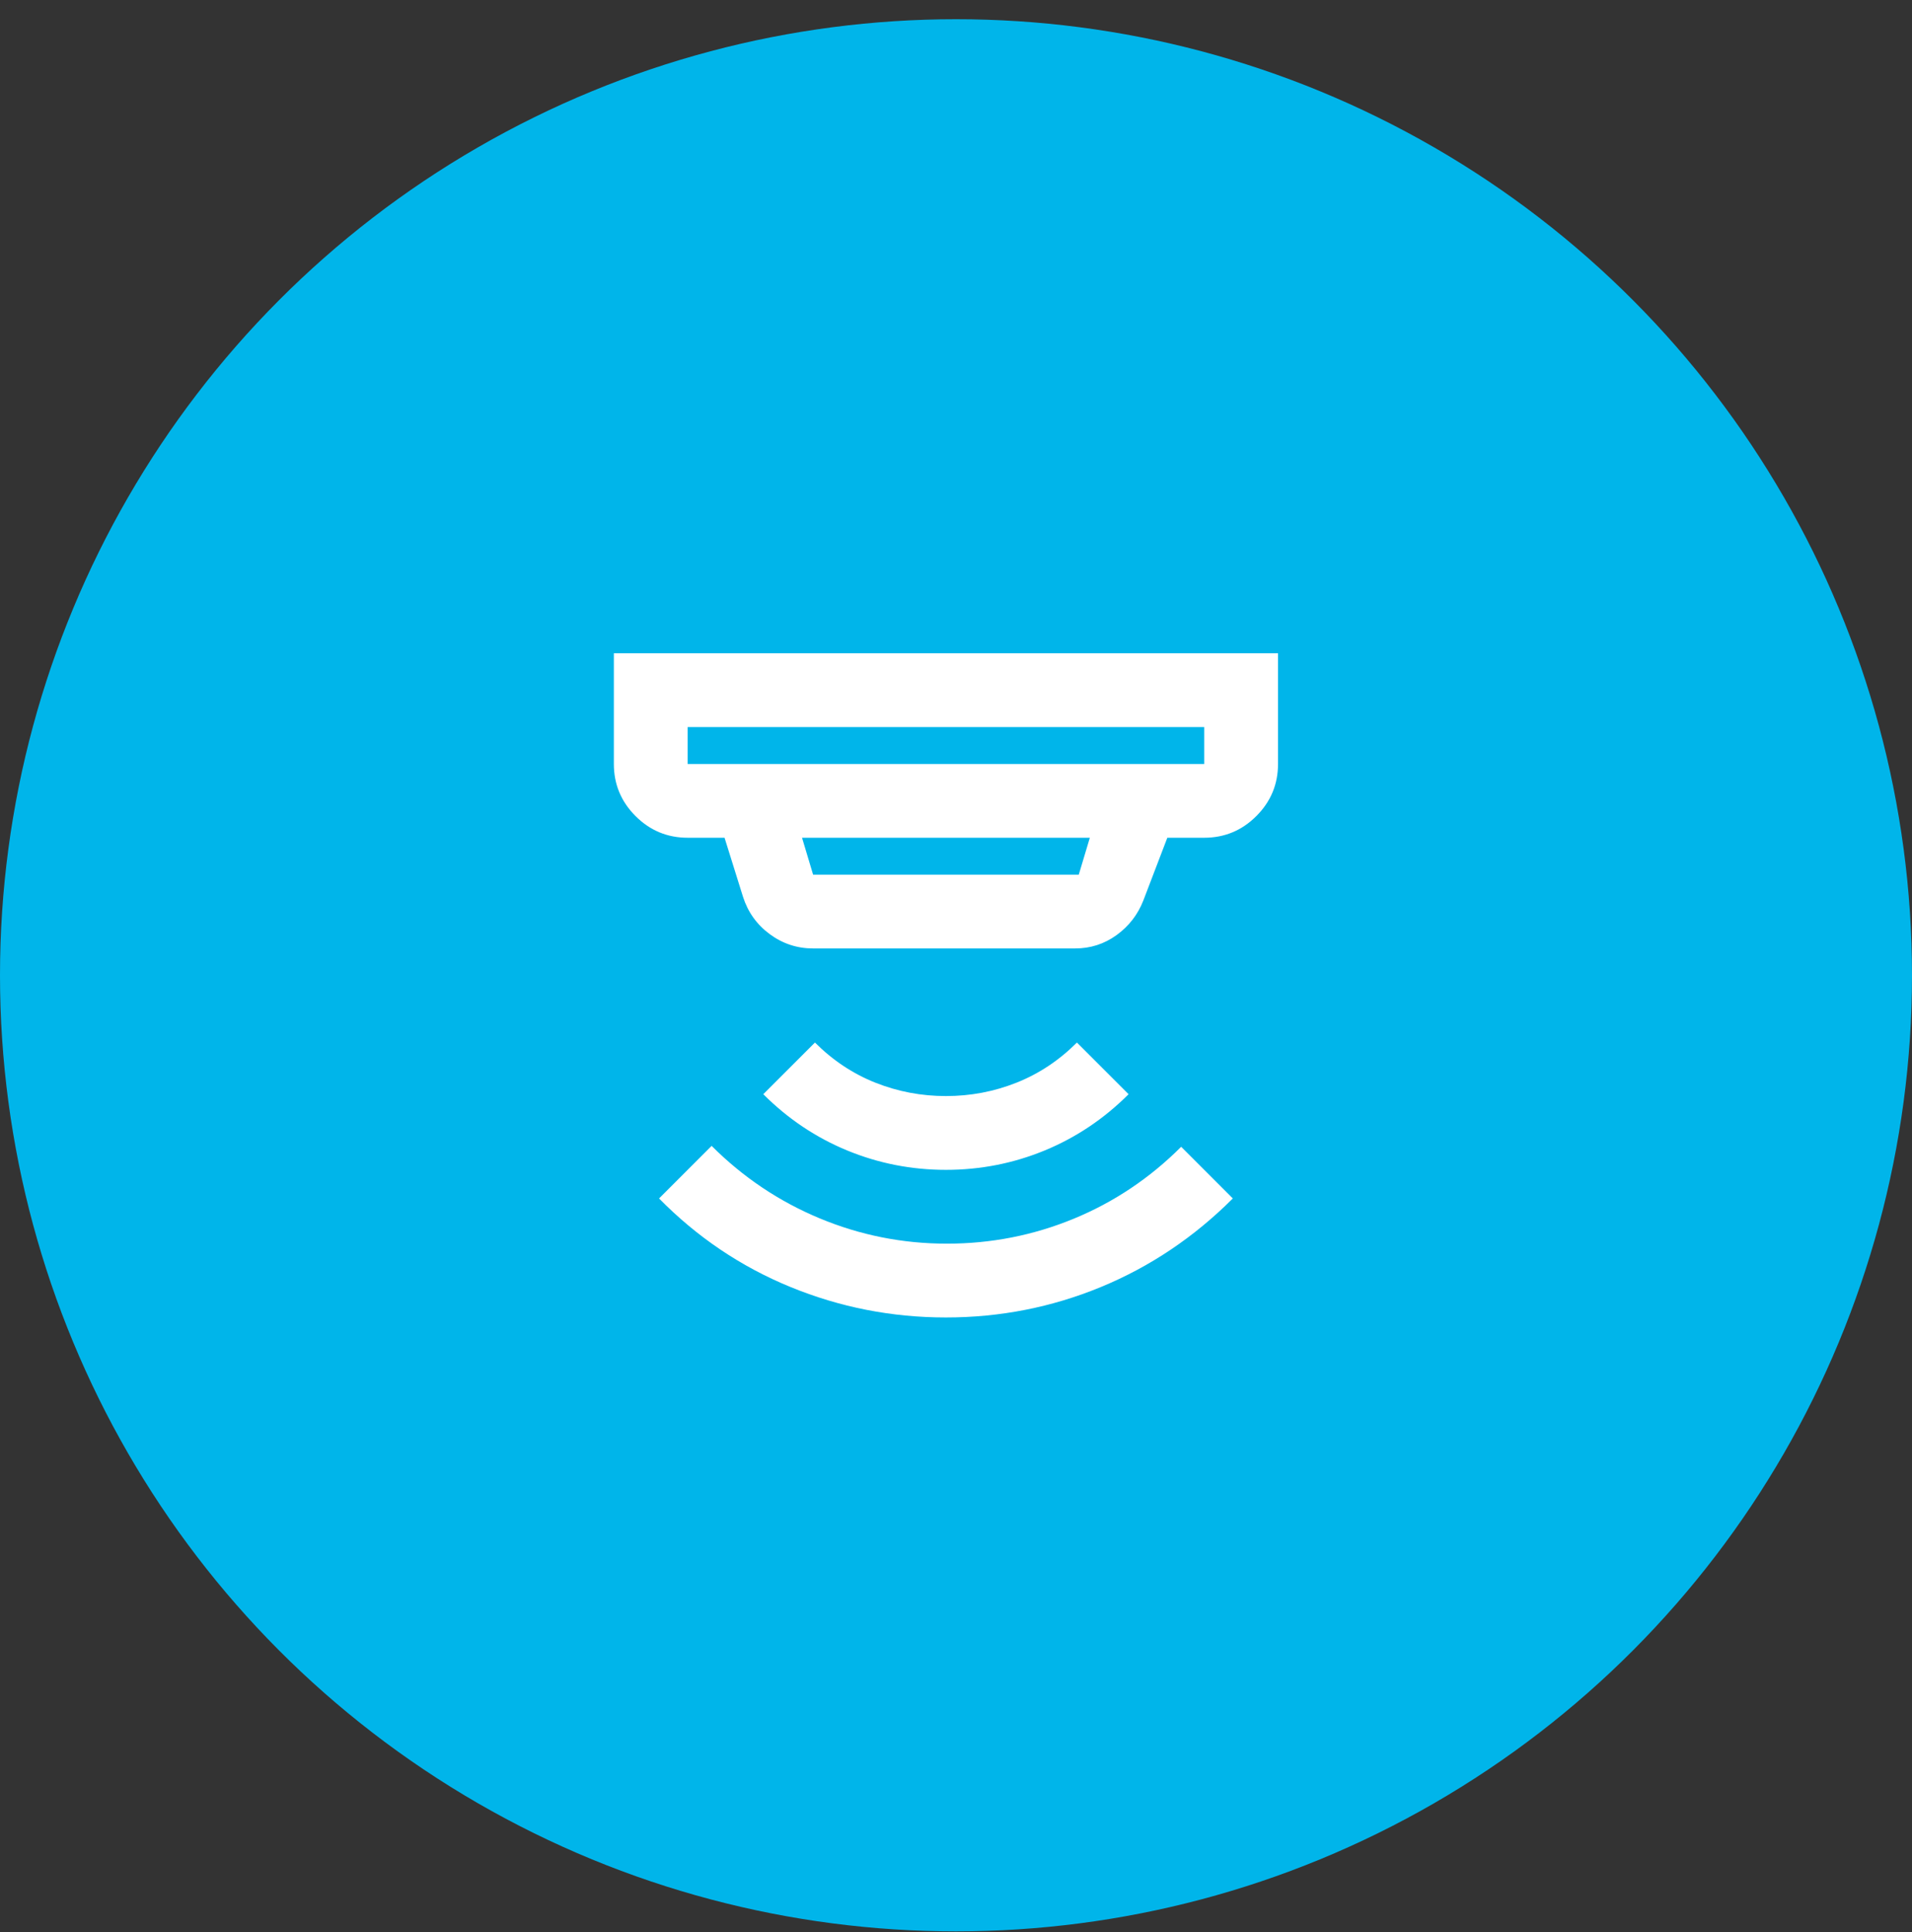 <?xml version="1.0" encoding="UTF-8"?>
<svg xmlns="http://www.w3.org/2000/svg" width="95" height="96" viewBox="0 0 95 96" fill="none">
  <rect x="0" y="0" width="95" height="96" fill="#333333" stroke="none"/>
  <ellipse cx="47.5" cy="48.456" rx="47.5" ry="47.501" fill="#00B5EA"></ellipse>
  <mask id="mask0_0_28886" style="mask-type:alpha" maskUnits="userSpaceOnUse" x="25" y="26" width="44" height="45">
    <rect x="25" y="26.956" width="44" height="44" fill="#D9D9D9"></rect>
  </mask>
  <g mask="url(#mask0_0_28886)">
    <path d="M47 65.456C44.311 65.456 41.737 64.951 39.277 63.943C36.817 62.935 34.64 61.468 32.746 59.543L35.358 56.931C36.917 58.489 38.704 59.688 40.721 60.529C42.737 61.369 44.846 61.789 47.046 61.789C49.246 61.789 51.346 61.376 53.348 60.551C55.349 59.726 57.129 58.535 58.688 56.976L61.254 59.543C59.329 61.468 57.144 62.935 54.7 63.943C52.256 64.951 49.689 65.456 47 65.456ZM47 58.122C45.289 58.122 43.654 57.801 42.096 57.16C40.538 56.518 39.147 55.586 37.925 54.364L40.492 51.797C41.378 52.683 42.379 53.348 43.494 53.791C44.609 54.234 45.778 54.456 47 54.456C48.222 54.456 49.391 54.234 50.506 53.791C51.621 53.348 52.622 52.683 53.508 51.797L56.075 54.364C54.853 55.586 53.462 56.518 51.904 57.16C50.346 57.801 48.711 58.122 47 58.122ZM34.167 36.122V37.956H59.833V36.122H34.167ZM39.85 41.622L40.4 43.456H53.6L54.15 41.622H39.85ZM40.4 47.122C39.606 47.122 38.888 46.885 38.246 46.412C37.604 45.938 37.161 45.319 36.917 44.556L36 41.622H34.167C33.158 41.622 32.295 41.263 31.577 40.545C30.859 39.827 30.5 38.964 30.5 37.956V32.456H63.5V37.956C63.5 38.964 63.141 39.827 62.423 40.545C61.705 41.263 60.842 41.622 59.833 41.622H58L56.808 44.739C56.533 45.442 56.09 46.015 55.479 46.458C54.868 46.901 54.181 47.122 53.417 47.122H40.4Z" fill="white"></path>
  </g>
</svg>

